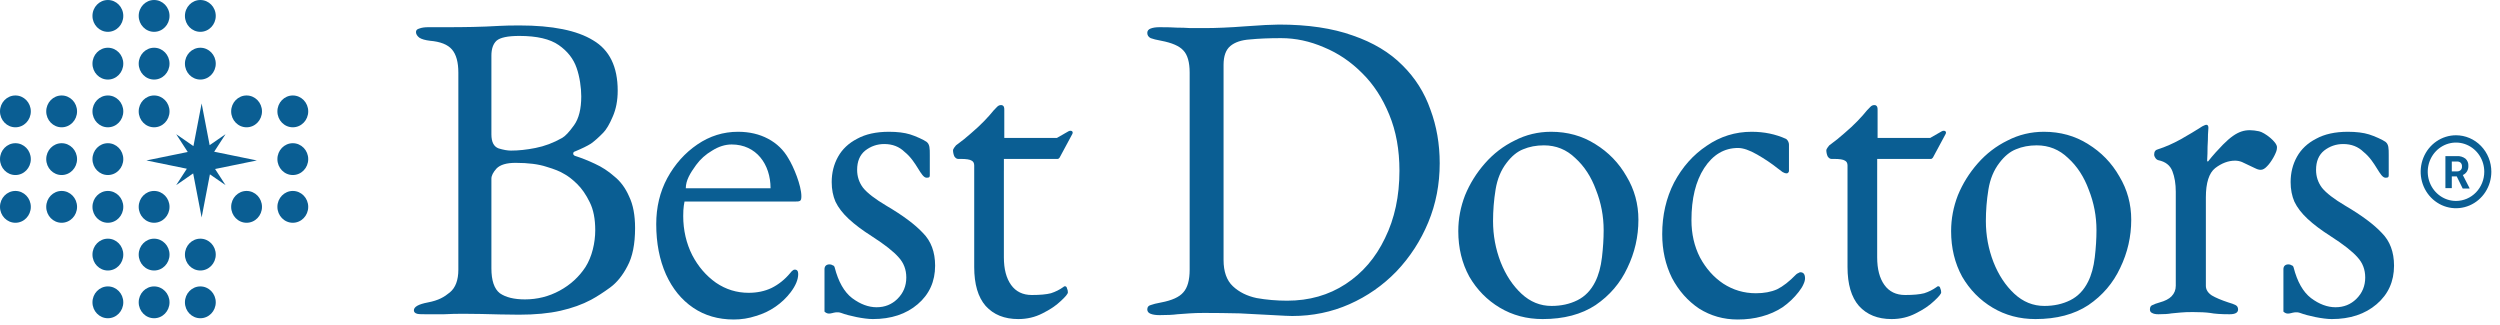 <?xml version="1.0" encoding="UTF-8"?> <svg xmlns="http://www.w3.org/2000/svg" width="308" height="40" viewBox="0 0 308 40" fill="none"><path d="M287.27 39.309C286.191 39.309 284.313 38.913 283.374 38.554C282.434 38.231 281.978 39.002 281.317 38.391C281.317 38.064 281.317 36.757 281.317 36.594C281.317 35.94 281.317 33.98 281.317 33.163C281.317 32.84 281.492 32.57 281.944 32.57C282.083 32.57 282.205 32.606 282.31 32.678C282.449 32.714 282.536 32.804 282.571 32.947C283.023 34.709 283.737 35.966 284.711 36.721C285.721 37.476 286.73 37.853 287.74 37.853C288.749 37.853 289.602 37.512 290.298 36.829C291.029 36.11 291.395 35.23 291.395 34.187C291.395 33.217 291.081 32.39 290.455 31.707C289.828 30.989 288.732 30.126 287.165 29.12C285.982 28.365 285.025 27.646 284.294 26.963C283.563 26.281 283.023 25.58 282.675 24.861C282.362 24.142 282.205 23.334 282.205 22.435C282.205 21.285 282.466 20.243 282.988 19.308C283.51 18.374 284.294 17.637 285.338 17.098C286.382 16.523 287.687 16.235 289.254 16.235C290.298 16.235 291.168 16.343 291.864 16.559C292.561 16.774 293.553 17.229 293.901 17.48C294.291 17.807 294.291 18.255 294.291 19.114C294.291 19.767 294.291 20.809 294.291 21.564C294.291 21.816 294.249 21.896 293.901 21.896C293.183 21.896 292.709 19.931 291.186 18.715C290.524 18.068 289.689 17.745 288.68 17.745C287.809 17.745 287.026 18.014 286.33 18.553C285.669 19.093 285.338 19.883 285.338 20.925C285.338 21.752 285.582 22.489 286.069 23.136C286.591 23.783 287.548 24.52 288.941 25.346C290.959 26.532 292.456 27.646 293.431 28.689C294.44 29.695 294.945 31.043 294.945 32.732C294.945 34.673 294.231 36.254 292.804 37.476C291.377 38.698 289.532 39.309 287.27 39.309Z" fill="#0A5E93"></path><path d="M265.915 38.716C265.567 38.716 265.306 38.662 265.132 38.554C264.958 38.482 264.871 38.338 264.871 38.123C264.871 37.835 264.976 37.655 265.184 37.584C265.393 37.476 265.689 37.368 266.072 37.26C266.733 37.08 267.221 36.829 267.534 36.505C267.882 36.146 268.056 35.715 268.056 35.211V23.621C268.056 22.65 267.917 21.806 267.638 21.087C267.36 20.368 266.786 19.919 265.915 19.739C265.776 19.703 265.654 19.613 265.55 19.47C265.445 19.326 265.393 19.182 265.393 19.038C265.393 18.679 265.55 18.463 265.863 18.392C266.768 18.104 267.708 17.691 268.683 17.152C269.692 16.576 270.475 16.109 271.032 15.75C271.241 15.606 271.398 15.516 271.502 15.48C271.641 15.409 271.746 15.373 271.815 15.373C271.989 15.373 272.076 15.498 272.076 15.75C272.076 15.858 272.059 16.127 272.024 16.559C272.024 16.99 272.007 17.493 271.972 18.068C271.972 18.643 271.955 19.218 271.92 19.793C271.92 19.865 271.955 19.901 272.024 19.901C272.581 19.182 273.406 18.284 273.88 17.807C275.649 16.028 276.692 15.846 278.31 16.173C278.989 16.31 280.525 17.48 280.525 18.133C280.525 18.493 280.431 18.715 280.222 19.146C280.051 19.499 279.734 19.997 279.491 20.278C278.943 20.911 278.598 21.124 277.795 20.71C277.517 20.602 276.48 20.063 276.201 19.955C275.923 19.847 275.644 19.793 275.366 19.793C274.53 19.793 273.712 20.099 272.912 20.71C272.146 21.321 271.763 22.525 271.763 24.322V35.211C271.763 35.679 272.007 36.074 272.494 36.398C272.982 36.685 273.66 36.972 274.53 37.26C274.913 37.368 275.209 37.476 275.418 37.584C275.627 37.691 275.731 37.871 275.731 38.123C275.731 38.518 275.383 38.716 274.687 38.716C273.643 38.716 272.842 38.662 272.285 38.554C271.763 38.482 271.05 38.446 270.145 38.446C269.553 38.446 269.066 38.464 268.683 38.5C268.335 38.536 267.952 38.572 267.534 38.608C267.151 38.68 266.612 38.716 265.915 38.716Z" fill="#0A5E93"></path><path d="M250.768 39.309C248.818 39.309 247.06 38.842 245.494 37.907C243.928 36.973 242.675 35.697 241.735 34.08C240.83 32.426 240.377 30.557 240.377 28.473C240.377 26.963 240.656 25.49 241.213 24.052C241.804 22.615 242.622 21.303 243.667 20.117C244.711 18.931 245.929 17.996 247.322 17.314C248.714 16.595 250.211 16.235 251.812 16.235C253.831 16.235 255.641 16.738 257.242 17.745C258.878 18.751 260.166 20.081 261.106 21.734C262.08 23.352 262.568 25.131 262.568 27.071C262.568 29.156 262.115 31.133 261.21 33.001C260.34 34.87 259.035 36.398 257.294 37.584C255.554 38.734 253.378 39.309 250.768 39.309ZM251.864 37.691C253.048 37.691 254.109 37.458 255.049 36.991C255.989 36.523 256.72 35.769 257.242 34.727C257.66 33.9 257.938 32.894 258.077 31.707C258.217 30.521 258.286 29.407 258.286 28.365C258.286 26.64 257.973 24.987 257.346 23.405C256.755 21.788 255.902 20.476 254.788 19.47C253.709 18.428 252.421 17.907 250.924 17.907C249.984 17.907 249.132 18.068 248.366 18.392C247.635 18.679 246.956 19.236 246.329 20.063C245.633 20.962 245.181 22.058 244.972 23.352C244.763 24.645 244.659 25.939 244.659 27.233C244.659 28.994 244.972 30.683 245.598 32.3C246.225 33.882 247.078 35.176 248.157 36.182C249.236 37.188 250.472 37.691 251.864 37.691Z" fill="#0A5E93"></path><path fill-rule="evenodd" clip-rule="evenodd" d="M220.04 17.112C220.323 17.307 220.401 17.635 220.401 17.807V21.074C220.379 21.217 220.314 21.285 220.177 21.356C220.163 21.357 220.149 21.357 220.135 21.357C219.961 21.357 219.787 21.303 219.613 21.195C219.439 21.051 219.248 20.908 219.039 20.764C218.273 20.153 217.42 19.578 216.48 19.039C215.541 18.5 214.757 18.23 214.131 18.23C212.425 18.23 211.033 19.057 209.954 20.71C208.909 22.327 208.387 24.466 208.387 27.125C208.387 28.814 208.735 30.342 209.432 31.707C210.163 33.073 211.12 34.151 212.303 34.942C213.522 35.733 214.862 36.128 216.324 36.128C217.333 36.128 218.203 35.966 218.934 35.643C219.665 35.284 220.449 34.673 221.284 33.81C221.354 33.738 221.441 33.684 221.545 33.648C221.649 33.576 221.736 33.541 221.806 33.541C222.189 33.541 222.38 33.792 222.38 34.295C222.38 34.511 222.311 34.762 222.172 35.05C222.067 35.301 221.876 35.607 221.597 35.966C221.04 36.685 220.379 37.314 219.613 37.853C218.847 38.356 217.995 38.734 217.055 38.985C216.15 39.237 215.158 39.363 214.079 39.363C212.338 39.363 210.754 38.913 209.327 38.015C207.935 37.081 206.821 35.823 205.986 34.241C205.185 32.624 204.785 30.827 204.785 28.85C204.785 26.514 205.272 24.394 206.247 22.489C207.256 20.584 208.596 19.075 210.267 17.96C211.938 16.81 213.783 16.235 215.802 16.235C217.344 16.235 218.757 16.528 220.04 17.112Z" fill="#0A5E93"></path><path d="M190.052 39.309C188.102 39.309 186.344 38.842 184.778 37.907C183.212 36.973 181.959 35.697 181.019 34.08C180.114 32.426 179.661 30.557 179.661 28.473C179.661 26.963 179.94 25.49 180.497 24.052C181.088 22.615 181.906 21.303 182.951 20.117C183.995 18.931 185.213 17.996 186.605 17.314C187.998 16.595 189.495 16.235 191.096 16.235C193.115 16.235 194.925 16.738 196.526 17.745C198.162 18.751 199.45 20.081 200.39 21.734C201.364 23.352 201.852 25.131 201.852 27.071C201.852 29.156 201.399 31.133 200.494 33.001C199.624 34.87 198.319 36.398 196.578 37.584C194.838 38.734 192.662 39.309 190.052 39.309ZM191.148 37.691C192.331 37.691 193.393 37.458 194.333 36.991C195.273 36.523 196.004 35.769 196.526 34.727C196.944 33.9 197.222 32.894 197.361 31.707C197.501 30.521 197.57 29.407 197.57 28.365C197.57 26.64 197.257 24.987 196.63 23.405C196.039 21.788 195.186 20.476 194.072 19.47C192.993 18.428 191.705 17.907 190.208 17.907C189.268 17.907 188.415 18.068 187.65 18.392C186.919 18.679 186.24 19.236 185.613 20.063C184.917 20.962 184.465 22.058 184.256 23.352C184.047 24.645 183.943 25.939 183.943 27.233C183.943 28.994 184.256 30.683 184.882 32.3C185.509 33.882 186.362 35.176 187.441 36.182C188.52 37.188 189.756 37.691 191.148 37.691Z" fill="#0A5E93"></path><path d="M159.202 38.931C158.854 38.931 158.07 38.895 156.852 38.824C155.669 38.752 154.294 38.68 152.727 38.608C151.196 38.572 149.734 38.554 148.341 38.554C147.645 38.554 147.054 38.572 146.566 38.608C146.114 38.644 145.609 38.68 145.052 38.716C144.53 38.788 143.799 38.824 142.859 38.824C142.407 38.824 142.041 38.77 141.763 38.662C141.484 38.554 141.345 38.374 141.345 38.123C141.345 37.835 141.484 37.656 141.763 37.584C142.041 37.476 142.476 37.368 143.068 37.26C144.391 37.009 145.296 36.595 145.783 36.02C146.305 35.445 146.566 34.511 146.566 33.217V8.957C146.566 7.664 146.305 6.747 145.783 6.208C145.296 5.669 144.391 5.274 143.068 5.022C142.476 4.914 142.041 4.806 141.763 4.699C141.484 4.555 141.345 4.339 141.345 4.052C141.345 3.8 141.484 3.62 141.763 3.513C142.041 3.405 142.407 3.351 142.859 3.351C143.764 3.351 144.478 3.369 145 3.405C145.557 3.405 146.096 3.423 146.618 3.459C147.141 3.459 147.819 3.459 148.655 3.459C149.212 3.459 149.908 3.441 150.743 3.405C151.614 3.369 152.501 3.315 153.406 3.243C154.346 3.171 155.181 3.117 155.912 3.081C156.678 3.045 157.235 3.027 157.583 3.027C161.134 3.027 164.162 3.477 166.668 4.375C169.174 5.238 171.211 6.46 172.777 8.041C174.344 9.586 175.492 11.401 176.223 13.486C176.989 15.534 177.372 17.745 177.372 20.117C177.372 22.704 176.902 25.13 175.962 27.395C175.022 29.659 173.717 31.672 172.046 33.433C170.375 35.158 168.443 36.505 166.251 37.476C164.058 38.446 161.708 38.931 159.202 38.931ZM158.575 37.045C161.29 37.045 163.692 36.362 165.781 34.996C167.869 33.63 169.488 31.743 170.636 29.335C171.82 26.927 172.412 24.16 172.412 21.033C172.412 18.446 171.994 16.145 171.159 14.133C170.323 12.084 169.209 10.377 167.817 9.011C166.425 7.61 164.858 6.549 163.118 5.831C161.377 5.076 159.619 4.699 157.844 4.699C156.347 4.699 155.06 4.752 153.98 4.86C152.936 4.932 152.136 5.202 151.579 5.669C151.022 6.136 150.743 6.909 150.743 7.987V32.031C150.743 33.468 151.126 34.547 151.892 35.266C152.658 35.984 153.632 36.469 154.816 36.721C156.034 36.937 157.287 37.045 158.575 37.045Z" fill="#0A5E93"></path><path d="M90.403 39.363C88.488 39.363 86.818 38.878 85.39 37.907C83.963 36.937 82.849 35.571 82.049 33.81C81.248 32.013 80.848 29.947 80.848 27.61C80.848 25.526 81.3 23.639 82.205 21.95C83.145 20.225 84.381 18.841 85.913 17.799C87.444 16.756 89.115 16.235 90.925 16.235C92.317 16.235 93.553 16.523 94.632 17.098C95.711 17.673 96.547 18.482 97.138 19.524C97.765 20.53 98.73 22.848 98.73 24.178C98.73 24.831 98.572 24.831 97.78 24.831H85.39C84.903 24.831 84.332 24.831 84.332 24.831C84.332 24.831 84.157 25.583 84.173 26.628C84.173 28.354 84.555 30 85.286 31.438C86.017 32.84 86.992 33.972 88.21 34.834C89.428 35.661 90.768 36.074 92.23 36.074C93.275 36.074 94.214 35.877 95.05 35.481C95.92 35.05 96.686 34.439 97.347 33.648C97.486 33.469 97.591 33.361 97.66 33.325C97.73 33.253 97.817 33.217 97.921 33.217C98.2 33.217 98.339 33.397 98.339 33.756C98.339 34.439 98.026 35.194 97.399 36.02C96.877 36.703 96.251 37.296 95.52 37.799C94.789 38.303 93.988 38.68 93.118 38.931C92.248 39.219 91.343 39.363 90.403 39.363ZM84.49 23.198H90.344C90.344 23.198 93.804 23.199 93.825 23.198C93.846 23.197 94.616 23.198 94.933 23.198C94.933 20.233 93.168 17.799 90.142 17.799C89.341 17.799 88.541 18.05 87.74 18.553C86.939 19.021 86.278 19.614 85.756 20.332C85.033 21.328 84.49 22.218 84.49 23.198Z" fill="#0A5E93"></path><path d="M52.529 38.716C52.077 38.716 51.616 38.716 51.407 38.662C51.129 38.59 50.99 38.446 50.99 38.231C50.99 37.799 51.564 37.476 52.713 37.26C54.035 37.009 54.728 36.595 55.425 36.02C56.121 35.445 56.469 34.511 56.469 33.217V8.958C56.469 7.664 56.208 6.711 55.686 6.1C55.164 5.489 54.259 5.13 52.971 5.022C52.379 4.95 51.944 4.824 51.665 4.645C51.387 4.429 51.248 4.195 51.248 3.944C51.248 3.728 51.387 3.584 51.665 3.513C51.944 3.405 52.309 3.351 52.762 3.351C53.702 3.351 54.433 3.351 54.955 3.351C57.155 3.351 59.332 3.323 61.534 3.189C62.16 3.153 62.978 3.135 63.988 3.135C68.06 3.135 71.088 3.746 73.073 4.968C75.091 6.154 76.101 8.221 76.101 11.168C76.101 12.39 75.892 13.468 75.474 14.402C75.091 15.301 74.709 15.948 74.326 16.343C73.769 16.918 73.264 17.367 72.812 17.691C72.359 17.979 71.698 18.302 70.828 18.661C70.688 18.697 70.619 18.787 70.619 18.931C70.619 19.039 70.688 19.129 70.828 19.2C71.628 19.452 72.446 19.776 73.281 20.171C74.152 20.566 74.952 21.087 75.683 21.734C76.449 22.345 77.058 23.172 77.511 24.214C77.998 25.22 78.242 26.514 78.242 28.096C78.242 30.072 77.928 31.636 77.302 32.786C76.71 33.936 75.996 34.816 75.161 35.427C74.326 36.038 73.543 36.541 72.812 36.937C71.733 37.512 70.479 37.961 69.052 38.285C67.625 38.608 65.919 38.77 63.935 38.77C60.843 38.77 57.786 38.556 54.694 38.716C54.428 38.716 53.539 38.716 52.529 38.716ZM64.666 36.886C66.198 36.886 67.625 36.527 68.948 35.808C70.27 35.089 71.332 34.119 72.133 32.897C72.933 31.639 73.334 29.911 73.334 28.365C73.334 26.963 73.107 25.813 72.655 24.915C72.202 23.98 71.68 23.226 71.088 22.651C70.497 22.076 69.957 21.662 69.47 21.411C69.017 21.123 68.304 20.836 67.329 20.548C66.355 20.225 65.084 20.063 63.518 20.063C62.404 20.063 61.621 20.297 61.168 20.764C60.75 21.231 60.541 21.644 60.541 22.004V33.059C60.541 34.568 60.89 35.592 61.586 36.131C62.317 36.635 63.344 36.886 64.666 36.886ZM62.943 18.553C63.883 18.553 64.893 18.446 65.972 18.23C67.086 18.014 68.182 17.601 69.261 16.99C69.644 16.774 70.131 16.253 70.723 15.427C71.315 14.6 71.611 13.414 71.611 11.869C71.611 10.826 71.419 9.439 71.036 8.361C70.653 7.247 69.922 6.313 68.843 5.558C67.764 4.803 66.146 4.426 63.988 4.426C62.56 4.426 61.621 4.623 61.168 5.019C60.75 5.414 60.541 6.025 60.541 6.852V16.559C60.541 17.493 60.837 18.068 61.429 18.284C62.021 18.464 62.526 18.553 62.943 18.553Z" fill="#0A5E93"></path><path d="M107.531 39.308C106.452 39.308 104.575 38.913 103.635 38.554C102.695 38.23 102.239 39.001 101.578 38.39C101.578 38.063 101.578 36.757 101.578 36.593C101.578 35.94 101.578 33.979 101.578 33.163C101.578 32.839 101.753 32.57 102.205 32.57C102.344 32.57 102.466 32.605 102.571 32.677C102.71 32.713 102.797 32.803 102.832 32.947C103.284 34.708 103.998 35.966 104.973 36.721C105.982 37.475 106.991 37.853 108.001 37.853C109.01 37.853 109.863 37.511 110.559 36.828C111.29 36.11 111.656 35.229 111.656 34.187C111.656 33.217 111.343 32.39 110.716 31.707C110.089 30.988 108.993 30.126 107.427 29.119C106.243 28.365 105.286 27.646 104.555 26.963C103.824 26.28 103.284 25.579 102.936 24.86C102.623 24.142 102.466 23.333 102.466 22.434C102.466 21.284 102.727 20.242 103.25 19.308C103.772 18.373 104.555 17.637 105.599 17.097C106.643 16.522 107.949 16.235 109.515 16.235C110.559 16.235 111.43 16.343 112.126 16.558C112.822 16.774 113.814 17.228 114.162 17.48C114.552 17.806 114.552 18.254 114.552 19.113C114.552 19.767 114.552 20.809 114.552 21.564C114.552 21.815 114.51 21.895 114.162 21.895C113.444 21.895 112.97 19.93 111.447 18.715C110.786 18.068 109.95 17.744 108.941 17.744C108.071 17.744 107.287 18.014 106.591 18.553C105.93 19.092 105.599 19.883 105.599 20.925C105.599 21.752 105.843 22.488 106.33 23.135C106.852 23.782 107.809 24.519 109.202 25.346C111.221 26.532 112.717 27.646 113.692 28.688C114.702 29.694 115.206 31.042 115.206 32.731C115.206 34.672 114.493 36.253 113.066 37.475C111.638 38.697 109.794 39.308 107.531 39.308Z" fill="#0A5E93"></path><path fill-rule="evenodd" clip-rule="evenodd" d="M230.903 12.947C230.946 12.947 230.988 12.949 231.028 12.953C231.319 13.055 231.319 13.307 231.319 13.559V15.989C231.311 16.085 231.311 16.174 231.319 16.254V16.99H237.806L237.806 16.99L239.23 16.173C239.546 16.01 239.863 16.173 239.704 16.5L238.122 19.441L238.121 19.429C238.051 19.528 237.975 19.578 237.893 19.578H233.357C233.289 19.578 233.223 19.578 233.159 19.579H231.27L231.27 19.931V20.943C231.269 20.99 231.268 21.038 231.268 21.087V31.707C231.268 33.145 231.564 34.277 232.156 35.104C232.748 35.93 233.601 36.344 234.715 36.344C235.724 36.344 236.507 36.272 237.064 36.128C237.621 35.948 238.126 35.697 238.578 35.373C238.648 35.301 238.718 35.266 238.787 35.266C238.926 35.266 239.013 35.355 239.048 35.535C239.118 35.679 239.153 35.841 239.153 36.02C239.153 36.2 238.857 36.559 238.265 37.099C237.708 37.638 236.96 38.141 236.02 38.608C235.115 39.075 234.123 39.309 233.044 39.309C231.338 39.309 229.998 38.77 229.023 37.691C228.083 36.613 227.614 35.014 227.614 32.894V20.386C227.614 20.099 227.509 19.901 227.3 19.793C227.091 19.65 226.639 19.578 225.943 19.578H225.629C225.455 19.578 225.299 19.47 225.16 19.254C225.055 19.003 225.003 18.751 225.003 18.5C225.003 18.428 225.055 18.32 225.16 18.176C225.264 18.032 225.334 17.942 225.368 17.907C226.065 17.403 226.691 16.9 227.248 16.397C227.84 15.894 228.362 15.409 228.814 14.941C229.302 14.438 229.702 13.989 230.015 13.594L230.433 13.162C230.572 13.019 230.729 12.947 230.903 12.947Z" fill="#0A5E93"></path><path fill-rule="evenodd" clip-rule="evenodd" d="M123.313 12.947C123.356 12.947 123.398 12.949 123.438 12.953C123.729 13.055 123.729 13.307 123.729 13.559V15.989C123.721 16.085 123.721 16.174 123.729 16.255V16.99H130.216L130.216 16.99L131.64 16.173C131.956 16.01 132.273 16.173 132.114 16.5L130.532 19.441L130.531 19.429C130.461 19.528 130.385 19.578 130.303 19.578H125.767C125.699 19.578 125.633 19.578 125.569 19.579H123.68L123.68 19.931V20.941C123.679 20.988 123.678 21.037 123.678 21.087V31.707C123.678 33.145 123.974 34.277 124.566 35.104C125.158 35.93 126.011 36.344 127.124 36.344C128.134 36.344 128.917 36.272 129.474 36.128C130.031 35.948 130.536 35.697 130.988 35.373C131.058 35.301 131.127 35.266 131.197 35.266C131.336 35.266 131.423 35.355 131.458 35.535C131.528 35.679 131.563 35.841 131.563 36.02C131.563 36.2 131.267 36.559 130.675 37.099C130.118 37.638 129.37 38.141 128.43 38.608C127.525 39.075 126.533 39.309 125.454 39.309C123.748 39.309 122.408 38.77 121.433 37.691C120.493 36.613 120.023 35.014 120.023 32.894V20.386C120.023 20.099 119.919 19.901 119.71 19.793C119.501 19.65 119.049 19.578 118.353 19.578H118.039C117.865 19.578 117.709 19.47 117.569 19.254C117.465 19.003 117.413 18.751 117.413 18.5C117.413 18.428 117.465 18.32 117.569 18.176C117.674 18.032 117.744 17.942 117.778 17.907C118.474 17.403 119.101 16.9 119.658 16.397C120.25 15.894 120.772 15.409 121.224 14.941C121.712 14.438 122.112 13.989 122.425 13.594L122.843 13.162C122.982 13.019 123.139 12.947 123.313 12.947Z" fill="#0A5E93"></path><path fill-rule="evenodd" clip-rule="evenodd" d="M15.189 1.96C15.189 3.043 14.339 3.921 13.291 3.921C12.242 3.921 11.392 3.043 11.392 1.96C11.392 0.878 12.242 0 13.291 0C14.339 0 15.189 0.878 15.189 1.96ZM15.189 7.841C15.189 8.924 14.339 9.802 13.291 9.802C12.242 9.802 11.392 8.924 11.392 7.841C11.392 6.759 12.242 5.881 13.291 5.881C14.339 5.881 15.189 6.759 15.189 7.841ZM13.291 15.683C14.339 15.683 15.189 14.805 15.189 13.723C15.189 12.64 14.339 11.762 13.291 11.762C12.242 11.762 11.392 12.64 11.392 13.723C11.392 14.805 12.242 15.683 13.291 15.683ZM37.973 13.723C37.973 14.805 37.123 15.683 36.074 15.683C35.026 15.683 34.176 14.805 34.176 13.723C34.176 12.64 35.026 11.762 36.074 11.762C37.123 11.762 37.973 12.64 37.973 13.723ZM30.378 15.683C31.427 15.683 32.277 14.805 32.277 13.723C32.277 12.64 31.427 11.762 30.378 11.762C29.33 11.762 28.48 12.64 28.48 13.723C28.48 14.805 29.33 15.683 30.378 15.683ZM9.493 13.723C9.493 14.805 8.643 15.683 7.595 15.683C6.546 15.683 5.696 14.805 5.696 13.723C5.696 12.64 6.546 11.762 7.595 11.762C8.643 11.762 9.493 12.64 9.493 13.723ZM1.899 15.683C2.947 15.683 3.797 14.805 3.797 13.723C3.797 12.64 2.947 11.762 1.899 11.762C0.85 11.762 0 12.64 0 13.723C0 14.805 0.85 15.683 1.899 15.683ZM15.189 19.604C15.189 20.686 14.339 21.564 13.291 21.564C12.242 21.564 11.392 20.686 11.392 19.604C11.392 18.521 12.242 17.643 13.291 17.643C14.339 17.643 15.189 18.521 15.189 19.604ZM36.074 21.564C37.123 21.564 37.973 20.686 37.973 19.604C37.973 18.521 37.123 17.643 36.074 17.643C35.026 17.643 34.176 18.521 34.176 19.604C34.176 20.686 35.026 21.564 36.074 21.564ZM9.493 19.604C9.493 20.686 8.643 21.564 7.595 21.564C6.546 21.564 5.696 20.686 5.696 19.604C5.696 18.521 6.546 17.643 7.595 17.643C8.643 17.643 9.493 18.521 9.493 19.604ZM1.899 21.564C2.947 21.564 3.797 20.686 3.797 19.604C3.797 18.521 2.947 17.643 1.899 17.643C0.85 17.643 0 18.521 0 19.604C0 20.686 0.85 21.564 1.899 21.564ZM15.189 25.485C15.189 26.567 14.339 27.445 13.291 27.445C12.242 27.445 11.392 26.567 11.392 25.485C11.392 24.402 12.242 23.524 13.291 23.524C14.339 23.524 15.189 24.402 15.189 25.485ZM36.074 27.445C37.123 27.445 37.973 26.567 37.973 25.485C37.973 24.402 37.123 23.524 36.074 23.524C35.026 23.524 34.176 24.402 34.176 25.485C34.176 26.567 35.026 27.445 36.074 27.445ZM32.277 25.485C32.277 26.567 31.427 27.445 30.378 27.445C29.33 27.445 28.48 26.567 28.48 25.485C28.48 24.402 29.33 23.524 30.378 23.524C31.427 23.524 32.277 24.402 32.277 25.485ZM7.595 27.445C8.643 27.445 9.493 26.567 9.493 25.485C9.493 24.402 8.643 23.524 7.595 23.524C6.546 23.524 5.696 24.402 5.696 25.485C5.696 26.567 6.546 27.445 7.595 27.445ZM3.797 25.485C3.797 26.567 2.947 27.445 1.899 27.445C0.85 27.445 0 26.567 0 25.485C0 24.402 0.85 23.524 1.899 23.524C2.947 23.524 3.797 24.402 3.797 25.485ZM13.291 33.326C14.339 33.326 15.189 32.449 15.189 31.366C15.189 30.283 14.339 29.405 13.291 29.405C12.242 29.405 11.392 30.283 11.392 31.366C11.392 32.449 12.242 33.326 13.291 33.326ZM15.189 37.247C15.189 38.33 14.339 39.207 13.291 39.207C12.242 39.207 11.392 38.33 11.392 37.247C11.392 36.164 12.242 35.286 13.291 35.286C14.339 35.286 15.189 36.164 15.189 37.247ZM18.986 3.921C20.035 3.921 20.885 3.043 20.885 1.96C20.885 0.878 20.035 0 18.986 0C17.938 0 17.088 0.878 17.088 1.96C17.088 3.043 17.938 3.921 18.986 3.921ZM20.885 7.841C20.885 8.924 20.035 9.802 18.986 9.802C17.938 9.802 17.088 8.924 17.088 7.841C17.088 6.759 17.938 5.881 18.986 5.881C20.035 5.881 20.885 6.759 20.885 7.841ZM18.986 15.683C20.035 15.683 20.885 14.805 20.885 13.723C20.885 12.64 20.035 11.762 18.986 11.762C17.938 11.762 17.088 12.64 17.088 13.723C17.088 14.805 17.938 15.683 18.986 15.683ZM20.885 25.485C20.885 26.567 20.035 27.445 18.986 27.445C17.938 27.445 17.088 26.567 17.088 25.485C17.088 24.402 17.938 23.524 18.986 23.524C20.035 23.524 20.885 24.402 20.885 25.485ZM18.986 33.326C20.035 33.326 20.885 32.449 20.885 31.366C20.885 30.283 20.035 29.405 18.986 29.405C17.938 29.405 17.088 30.283 17.088 31.366C17.088 32.449 17.938 33.326 18.986 33.326ZM20.885 37.247C20.885 38.33 20.035 39.207 18.986 39.207C17.938 39.207 17.088 38.33 17.088 37.247C17.088 36.164 17.938 35.286 18.986 35.286C20.035 35.286 20.885 36.164 20.885 37.247ZM24.683 3.921C25.731 3.921 26.581 3.043 26.581 1.96C26.581 0.878 25.731 0 24.683 0C23.634 0 22.784 0.878 22.784 1.96C22.784 3.043 23.634 3.921 24.683 3.921ZM26.581 7.841C26.581 8.924 25.731 9.802 24.683 9.802C23.634 9.802 22.784 8.924 22.784 7.841C22.784 6.759 23.634 5.881 24.683 5.881C25.731 5.881 26.581 6.759 26.581 7.841ZM24.683 33.326C25.731 33.326 26.581 32.449 26.581 31.366C26.581 30.283 25.731 29.405 24.683 29.405C23.634 29.405 22.784 30.283 22.784 31.366C22.784 32.449 23.634 33.326 24.683 33.326ZM26.581 37.247C26.581 38.33 25.731 39.207 24.683 39.207C23.634 39.207 22.784 38.33 22.784 37.247C22.784 36.164 23.634 35.286 24.683 35.286C25.731 35.286 26.581 36.164 26.581 37.247ZM24.841 12.742L25.828 17.885L27.785 16.533L26.387 18.691L31.644 19.767L26.498 20.821L27.785 22.807L25.861 21.478L24.841 26.792L23.798 21.363L21.708 22.807L23.018 20.787L18.037 19.767L23.129 18.725L21.708 16.533L23.831 17.999L24.841 12.742Z" fill="#0A5E93"></path><g clip-path="url(#clip0_20057_14071)"><path d="M302.58 16.665C301.719 16.665 300.877 16.929 300.161 17.422C299.445 17.916 298.887 18.618 298.558 19.44C298.228 20.261 298.142 21.165 298.31 22.037C298.478 22.909 298.893 23.709 299.502 24.338C300.11 24.966 300.886 25.395 301.73 25.568C302.575 25.741 303.45 25.652 304.246 25.312C305.041 24.972 305.721 24.396 306.199 23.657C306.678 22.918 306.933 22.049 306.933 21.16C306.933 20.57 306.82 19.985 306.602 19.44C306.383 18.894 306.062 18.399 305.658 17.982C305.254 17.564 304.774 17.233 304.246 17.007C303.717 16.781 303.151 16.665 302.58 16.665ZM302.58 24.756C301.891 24.756 301.218 24.545 300.645 24.149C300.072 23.754 299.626 23.193 299.362 22.536C299.099 21.879 299.03 21.156 299.164 20.458C299.298 19.761 299.63 19.12 300.117 18.617C300.604 18.114 301.225 17.772 301.9 17.633C302.576 17.494 303.276 17.566 303.912 17.838C304.549 18.11 305.093 18.571 305.475 19.162C305.858 19.753 306.062 20.448 306.062 21.16C306.062 22.113 305.695 23.028 305.042 23.702C304.389 24.377 303.503 24.756 302.58 24.756ZM302.689 21.73H302.062V23.182H301.274V19.232H302.693C303.065 19.208 303.434 19.317 303.738 19.542C303.863 19.651 303.961 19.79 304.025 19.946C304.089 20.102 304.115 20.272 304.103 20.441C304.112 20.678 304.053 20.912 303.934 21.115C303.811 21.315 303.631 21.472 303.42 21.564L304.247 23.178V23.223H303.403L302.689 21.771M302.062 21.115H302.697C302.863 21.124 303.027 21.068 303.154 20.957C303.212 20.9 303.256 20.829 303.284 20.752C303.312 20.674 303.323 20.591 303.315 20.508C303.322 20.426 303.312 20.344 303.286 20.267C303.259 20.189 303.218 20.118 303.163 20.058C303.099 20.001 303.025 19.957 302.944 19.93C302.863 19.903 302.778 19.893 302.693 19.901H302.062V21.115Z" fill="#0A5E93"></path></g><defs><clipPath id="clip0_20057_14071"><rect width="10.448" height="10.787" fill="white" transform="translate(297.356 15.766)"></rect></clipPath></defs></svg> 